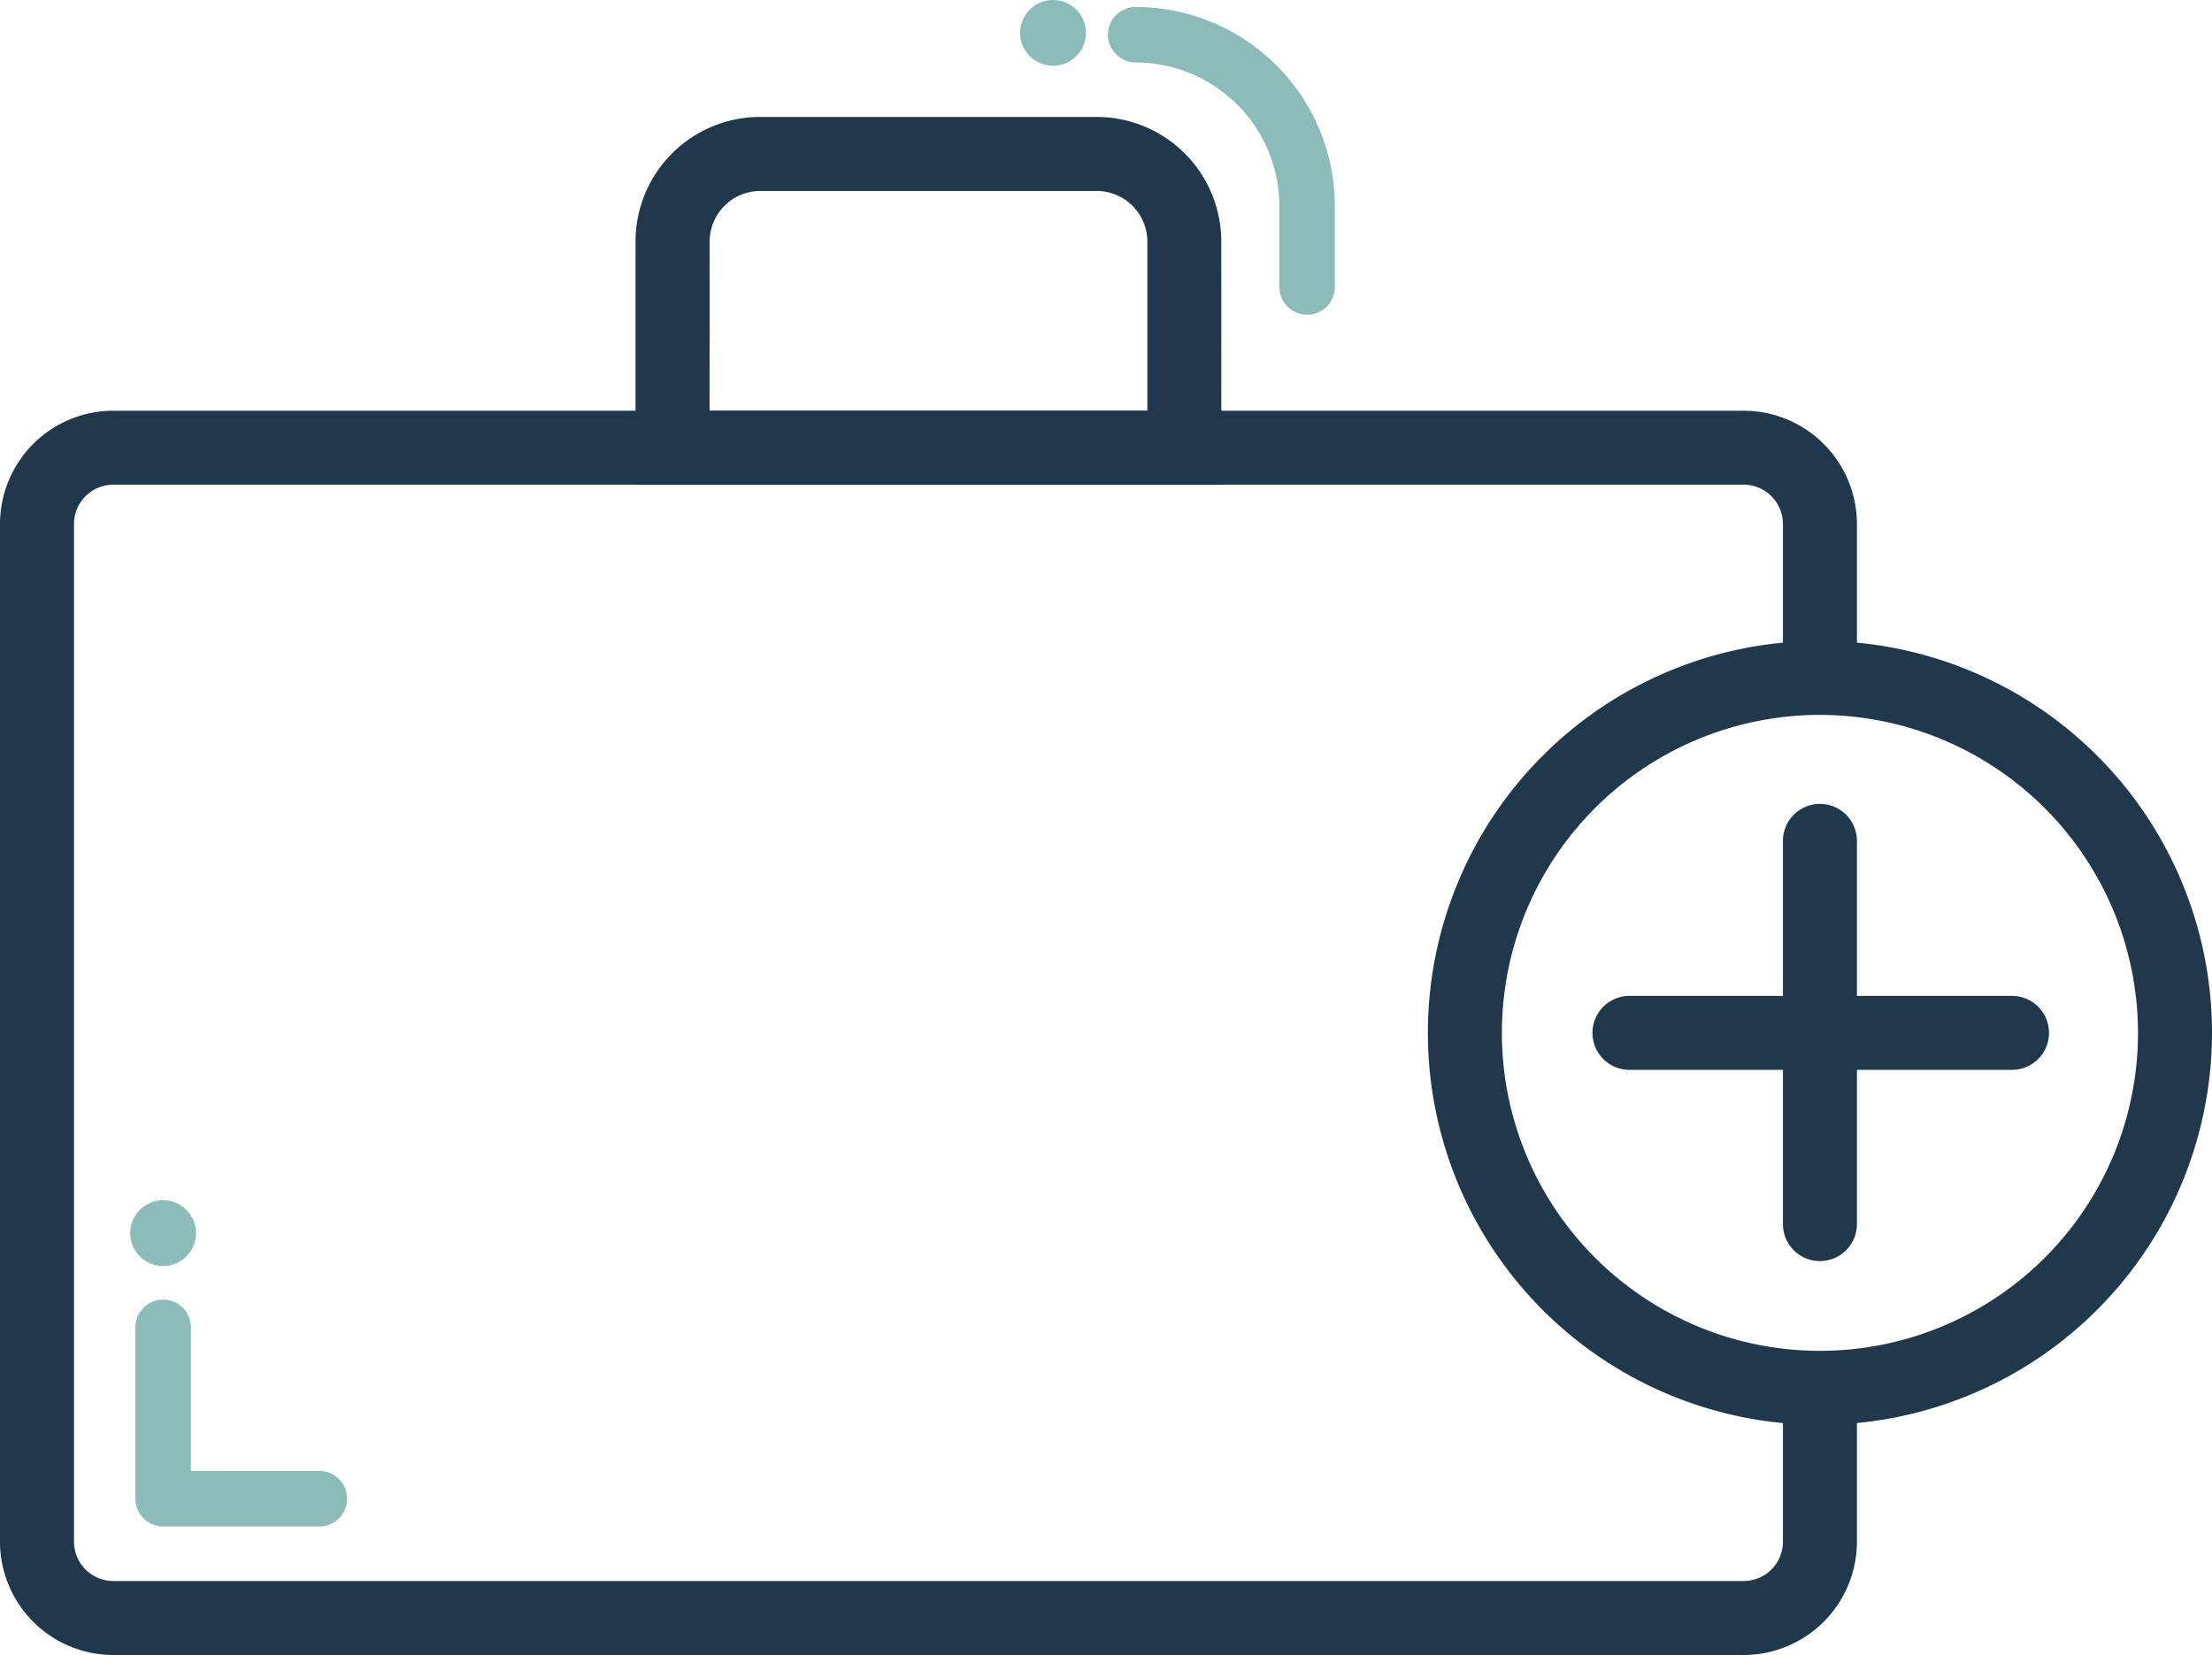 <svg xmlns="http://www.w3.org/2000/svg" xmlns:xlink="http://www.w3.org/1999/xlink" width="135.889" height="101.7" viewBox="0 0 135.889 101.7"><defs><clipPath id="a"><rect width="135.889" height="101.7" fill="none"></rect></clipPath></defs><g clip-path="url(#a)"><path d="M277.763,4.041a2.021,2.021,0,1,0-2.021-2.021,2.021,2.021,0,0,0,2.021,2.021" transform="translate(-213.074)" fill="#8bbcb9"></path><path d="M107.114,187.51H6.962A6.97,6.97,0,0,1,0,180.548V118.01a6.97,6.97,0,0,1,6.962-6.962H107.114a6.97,6.97,0,0,1,6.962,6.962v9.457h-4.545V118.01a2.42,2.42,0,0,0-2.417-2.417H6.962a2.42,2.42,0,0,0-2.417,2.417v62.537a2.42,2.42,0,0,0,2.417,2.417H107.114a2.42,2.42,0,0,0,2.417-2.417v-9.457h4.545v9.457a6.97,6.97,0,0,1-6.962,6.962" transform="translate(0 -85.81)" fill="#1f384c"></path><path d="M207.788,54.217H171.8V39.27a7.659,7.659,0,0,1,7.65-7.65h20.684a7.659,7.659,0,0,1,7.65,7.65Zm-31.439-4.545h26.893V39.27a3.108,3.108,0,0,0-3.1-3.1H179.454a3.108,3.108,0,0,0-3.1,3.1Z" transform="translate(-132.758 -24.434)" fill="#1f384c"></path><path d="M47.891,365.322h-9.6a1.7,1.7,0,0,1-1.7-1.7V353.089a1.7,1.7,0,0,1,3.409,0v8.825h7.893a1.7,1.7,0,0,1,0,3.409" transform="translate(-28.273 -271.524)" fill="#8bbcb9"></path><path d="M39.239,326.542a2.021,2.021,0,1,1-2.021-2.021,2.021,2.021,0,0,1,2.021,2.021" transform="translate(-27.198 -250.766)" fill="#8bbcb9"></path><path d="M311.734,20.8a1.7,1.7,0,0,0,1.7-1.7v-4.97A12.247,12.247,0,0,0,301.2,1.888a1.7,1.7,0,0,0,0,3.409,8.835,8.835,0,0,1,8.825,8.825v4.97a1.7,1.7,0,0,0,1.7,1.7" transform="translate(-231.432 -1.459)" fill="#8bbcb9"></path><path d="M484.212,245.608a2.273,2.273,0,0,1-2.273-2.273v-23.5a2.273,2.273,0,1,1,4.545,0v23.5a2.273,2.273,0,0,1-2.273,2.273" transform="translate(-372.408 -168.115)" fill="#1f384c"></path><path d="M456.008,273.811h-23.5a2.273,2.273,0,0,1,0-4.545h23.5a2.273,2.273,0,1,1,0,4.545" transform="translate(-332.453 -208.069)" fill="#1f384c"></path><path d="M410.049,221.462a24.085,24.085,0,1,1,24.085-24.085,24.112,24.112,0,0,1-24.085,24.085m0-43.624a19.539,19.539,0,1,0,19.539,19.539,19.562,19.562,0,0,0-19.539-19.539" transform="translate(-298.245 -133.908)" fill="#1f384c"></path></g></svg>